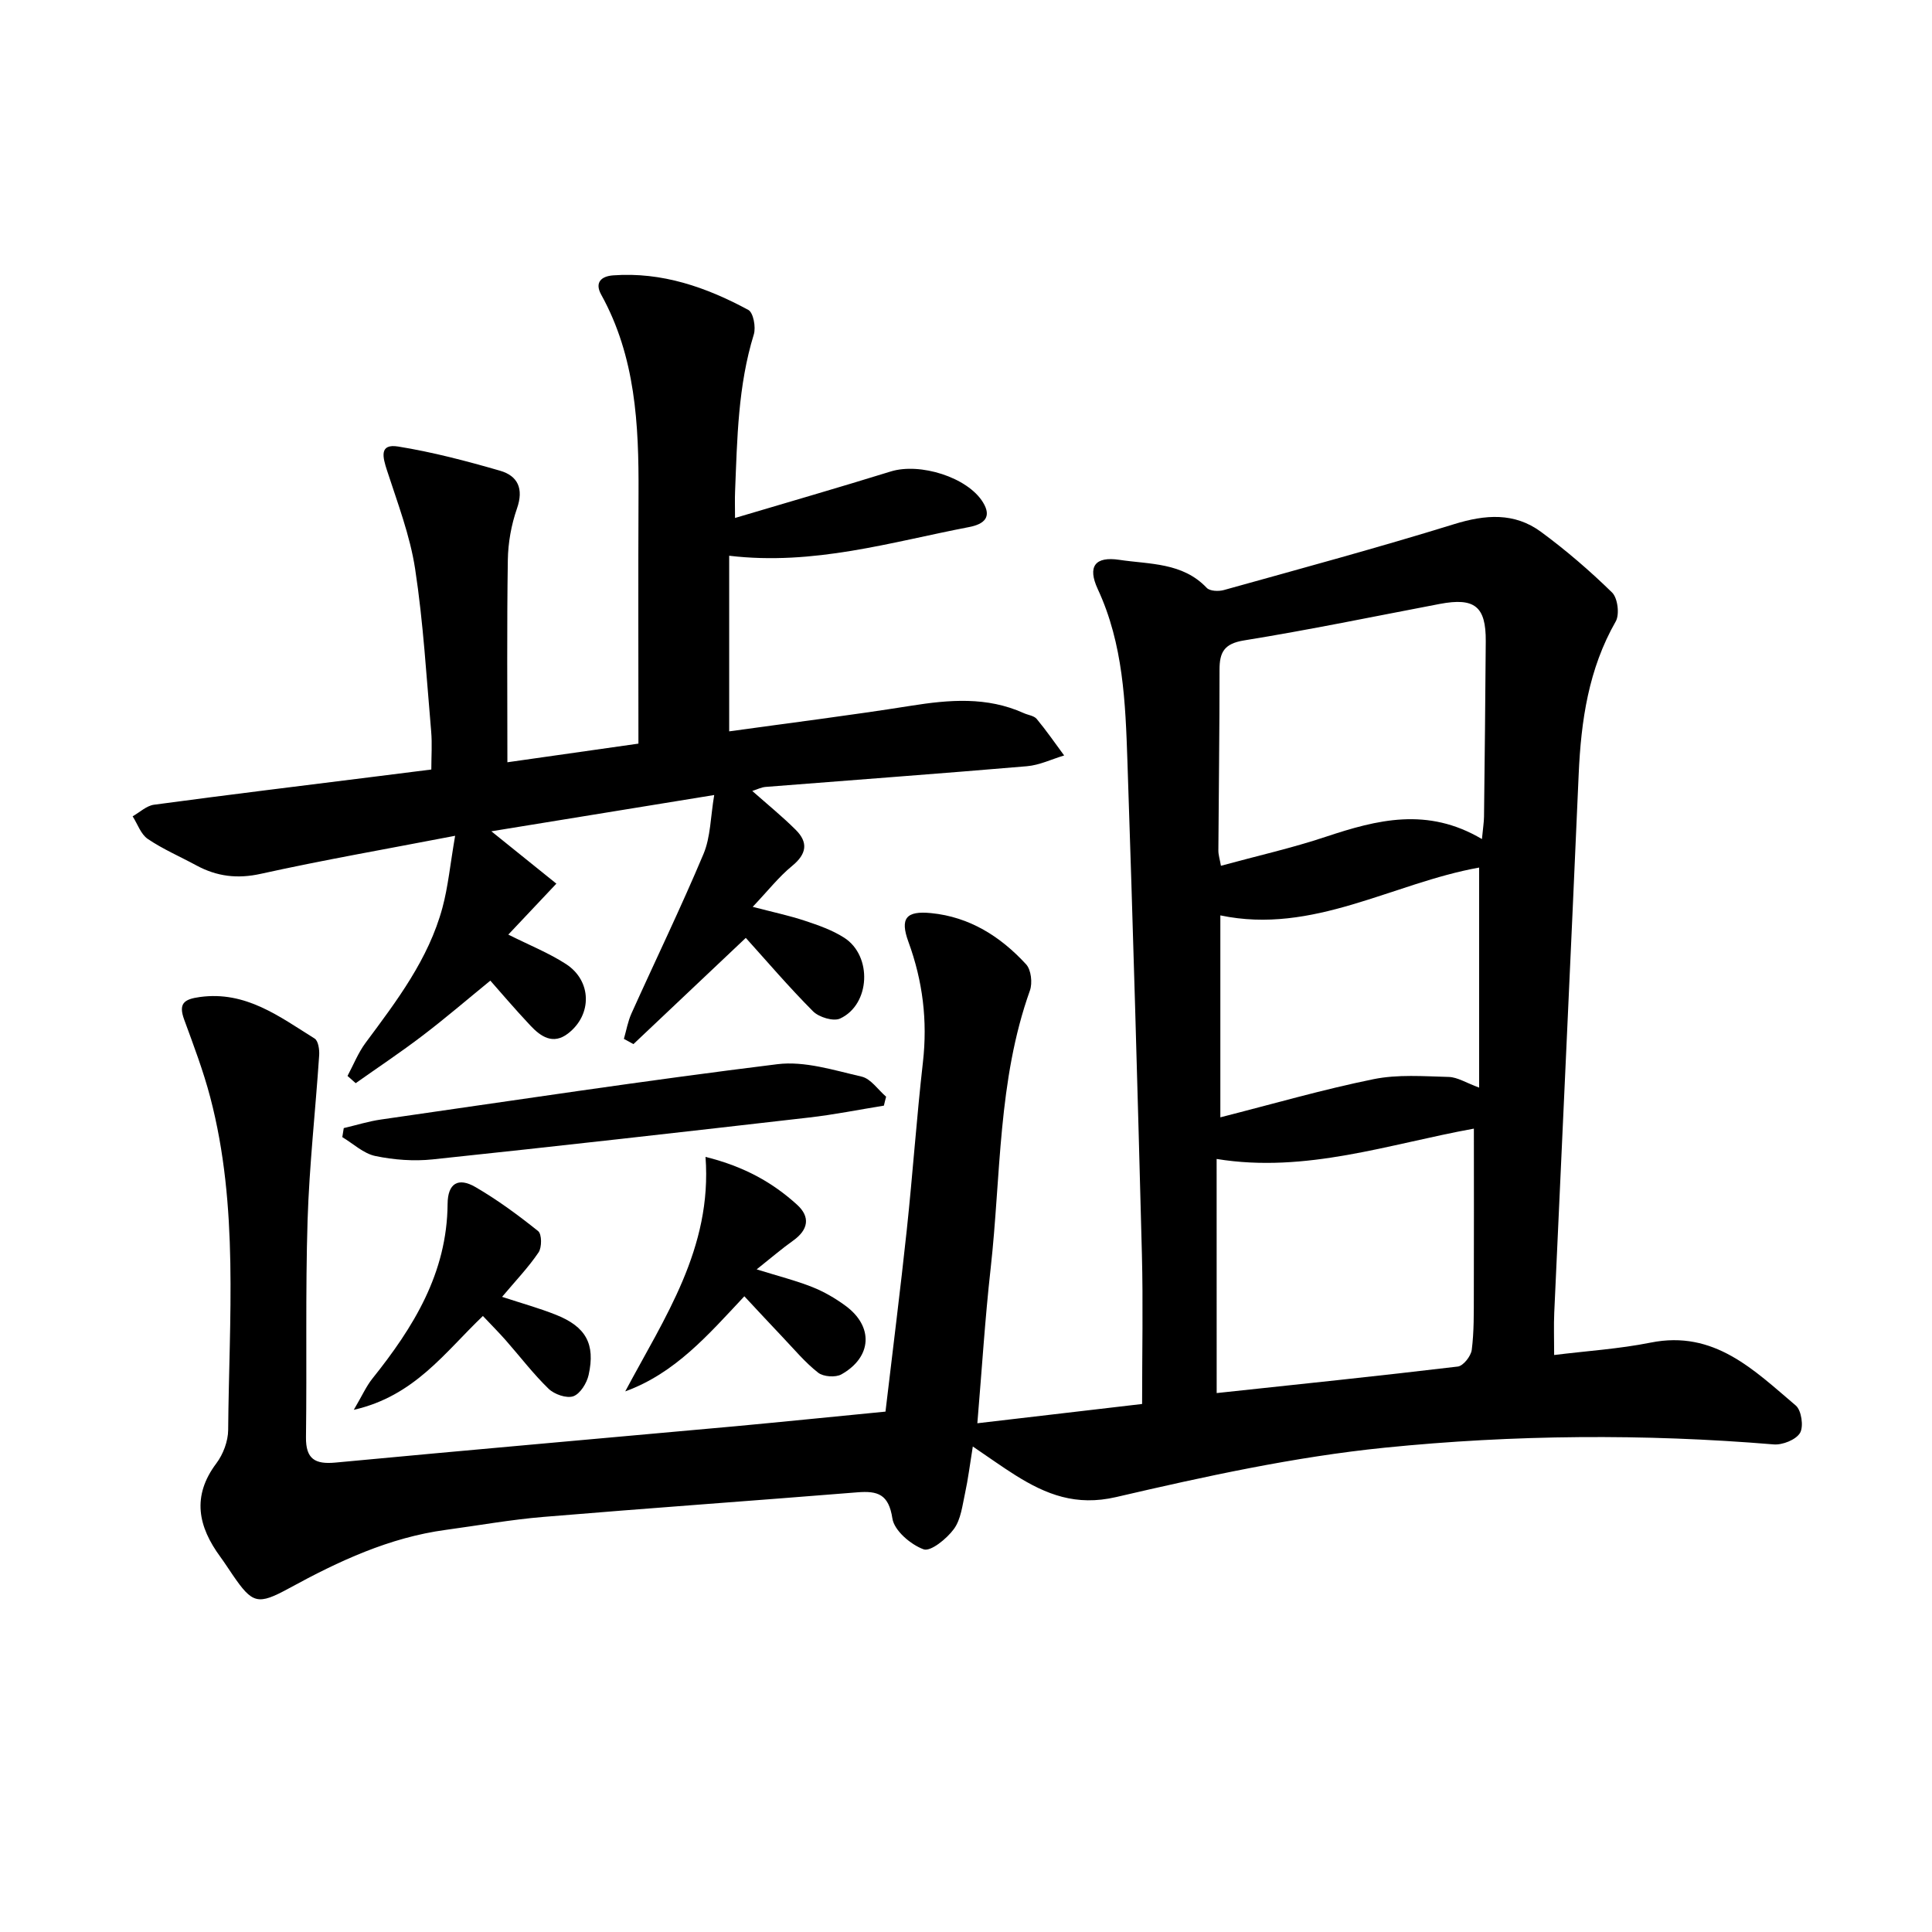 <svg enable-background="new 0 0 400 400" viewBox="0 0 400 400" xmlns="http://www.w3.org/2000/svg"><path d="m183.33 292.26c1.52-12.91 3.09-25.26 4.41-37.63 1.23-11.56 2.03-23.16 3.34-34.7.98-8.61-.03-16.81-3-24.93-1.79-4.89-.47-6.46 4.69-5.95 7.98.78 14.4 4.86 19.68 10.61 1.04 1.14 1.34 3.86.78 5.43-6.66 18.64-5.98 38.3-8.13 57.55-1.16 10.35-1.8 20.75-2.75 32.03 11.89-1.39 23.14-2.71 34.11-3.99 0-10.8.22-20.9-.04-30.99-.89-34.04-1.85-68.08-3-102.12-.41-12.09-.85-24.21-6.13-35.58-2.2-4.74-.56-6.84 4.48-6.08 6.26.94 13.07.52 18.07 5.8.65.69 2.47.76 3.56.45 15.92-4.44 31.88-8.76 47.66-13.64 6.46-2 12.47-2.46 17.98 1.59 5.19 3.82 10.12 8.06 14.72 12.56 1.17 1.14 1.59 4.54.76 5.99-5.63 9.85-7.18 20.54-7.67 31.61-1.62 37.18-3.38 74.35-5.06 111.52-.12 2.64-.02 5.28-.02 8.75 6.74-.84 13.46-1.26 19.99-2.57 13.16-2.64 21.4 5.71 30.04 13.03 1.17.99 1.66 4.35.88 5.67-.85 1.42-3.63 2.53-5.45 2.38-26.88-2.23-53.82-2.02-80.56.68-18.69 1.89-37.24 5.96-55.58 10.22-8.3 1.93-14.49-.52-20.88-4.53-2.75-1.73-5.39-3.63-8.8-5.94-.63 3.89-.98 6.8-1.6 9.64-.56 2.56-.86 5.46-2.32 7.45-1.47 2.01-4.82 4.73-6.27 4.2-2.68-.98-6.08-3.88-6.46-6.39-.76-5.01-3.02-5.75-7.25-5.41-21.66 1.75-43.35 3.28-65 5.09-6.76.56-13.46 1.77-20.19 2.68-11.71 1.58-22.18 6.47-32.41 12.06-6.55 3.58-7.63 3.26-11.74-2.74-.85-1.23-1.65-2.5-2.53-3.7-4.62-6.28-5.98-12.57-.84-19.4 1.41-1.88 2.42-4.57 2.44-6.89.18-23.05 2.25-46.23-3.72-68.92-1.43-5.44-3.44-10.74-5.38-16.03-1.24-3.37-.05-4.25 3.25-4.7 9.5-1.3 16.47 4.06 23.75 8.6.76.47 1.02 2.31.94 3.48-.76 11.39-2.04 22.76-2.4 34.16-.46 14.95-.13 29.92-.33 44.87-.06 4.54 1.86 5.68 6.11 5.28 27.58-2.6 55.19-5.01 82.78-7.52 10.19-.95 20.42-1.99 31.09-3.03zm68.57-3.84c17.02-1.82 33.49-3.53 49.92-5.49 1.13-.13 2.72-2.15 2.89-3.45.48-3.77.42-7.61.43-11.42.04-11.4.01-22.8.01-34.39-17.52 3.17-34.77 9.3-53.26 6.28.01 16.47.01 32.17.01 48.47zm54.92-114.7c.23-2.39.41-3.49.43-4.6.14-12.12.28-24.24.36-36.36.05-7.23-2.31-9.09-9.54-7.72-13.49 2.57-26.95 5.36-40.5 7.55-4.16.67-5.09 2.48-5.08 6.13.01 12.45-.17 24.9-.24 37.35-.01.92.3 1.83.53 3.18 7.5-2.05 14.75-3.68 21.76-6.02 10.56-3.51 20.99-6.2 32.28.49zm-.58 5.9c-17.91 3.21-34.41 13.93-53.58 9.9v41.81c11.01-2.8 21.27-5.78 31.72-7.9 5.02-1.02 10.37-.6 15.57-.46 1.8.05 3.58 1.21 6.29 2.21 0-15.59 0-30.3 0-45.56z"/><path d="m105.24 193.5c4.39 2.2 8.4 3.8 11.95 6.1 5.35 3.48 5.45 10.49.42 14.37-3.11 2.4-5.66.64-7.8-1.64-3.28-3.49-6.39-7.15-8.29-9.3-4.77 3.89-9.28 7.77-14.01 11.37-4.51 3.44-9.24 6.59-13.87 9.86-.56-.5-1.12-1-1.69-1.5 1.23-2.3 2.21-4.8 3.75-6.87 6.45-8.68 13.02-17.3 15.9-27.95 1.18-4.37 1.6-8.95 2.63-14.9-14.38 2.77-27.36 5.03-40.21 7.87-4.9 1.09-9.14.55-13.39-1.75-3.35-1.82-6.9-3.34-10.04-5.47-1.44-.98-2.11-3.09-3.13-4.68 1.47-.83 2.87-2.19 4.42-2.4 15.44-2.08 30.91-3.96 46.38-5.9 3.6-.45 7.2-.91 11.04-1.39 0-2.71.19-5.32-.03-7.88-.98-11.23-1.62-22.52-3.32-33.64-1.06-6.94-3.64-13.66-5.82-20.39-.89-2.74-1.68-5.6 2.31-4.96 7.12 1.15 14.16 3 21.1 5.01 3.67 1.06 4.92 3.73 3.5 7.8-1.18 3.39-1.85 7.11-1.9 10.69-.21 13.76-.09 27.52-.09 41.87 10.02-1.43 18.96-2.7 27.13-3.86 0-17.7-.06-34.77.02-51.85.07-14.21-.61-28.24-7.73-41.11-1.39-2.51 0-3.81 2.48-3.99 10.11-.74 19.3 2.46 27.99 7.16 1.03.56 1.59 3.57 1.13 5.07-3.28 10.62-3.44 21.58-3.88 32.51-.07 1.62-.01 3.25-.01 5.49 11.09-3.3 21.7-6.36 32.25-9.63 6.01-1.86 15.89 1.17 19.09 6.4 1.87 3.05.25 4.51-2.87 5.11-16.21 3.12-32.18 8.02-49.68 5.94v36.36c12.44-1.73 25.04-3.3 37.58-5.29 7.98-1.27 15.78-1.93 23.4 1.51.9.41 2.12.53 2.69 1.21 2.01 2.42 3.81 5.03 5.68 7.56-2.57.77-5.1 2.01-7.72 2.23-18.02 1.54-36.05 2.85-54.07 4.28-.92.07-1.81.54-2.78.84 3.14 2.78 6.21 5.27 8.99 8.04 2.64 2.62 2.28 5.01-.74 7.48-2.76 2.26-5 5.14-8.16 8.47 4.28 1.12 7.6 1.82 10.79 2.88 2.81.93 5.7 1.94 8.16 3.52 5.87 3.77 5.4 13.84-.86 16.73-1.39.64-4.36-.27-5.58-1.48-5.03-5.05-9.66-10.48-13.94-15.22-8.54 8.07-15.9 15.03-23.26 21.99-.66-.36-1.32-.72-1.98-1.08.51-1.76.82-3.61 1.57-5.27 4.96-11.01 10.23-21.88 14.91-33.01 1.48-3.52 1.45-7.67 2.22-12.21-15.99 2.6-31.06 5.05-46.14 7.51 4.39 3.54 8.62 6.94 13.46 10.84-3.72 3.95-6.72 7.12-9.95 10.55z"/><path d="m183 228.91c-5.16.83-10.3 1.87-15.48 2.46-25.97 2.98-51.95 5.93-77.95 8.67-3.9.41-8.01.1-11.86-.7-2.45-.51-4.57-2.55-6.84-3.91.1-.62.2-1.24.3-1.87 2.58-.6 5.13-1.41 7.74-1.78 27.33-3.93 54.64-8.07 82.04-11.45 5.64-.7 11.7 1.25 17.44 2.57 1.91.44 3.39 2.72 5.07 4.16-.17.61-.31 1.23-.46 1.85z"/><path d="m129.45 288.07c8.13-15.28 18.03-29.63 16.62-48.55 8.11 2.03 13.91 5.33 18.95 9.9 2.79 2.53 2.35 5.18-.8 7.43-2.38 1.69-4.6 3.61-7.56 5.96 4.49 1.4 8.08 2.3 11.49 3.65 2.43.96 4.77 2.32 6.88 3.87 5.86 4.28 5.54 10.62-.81 14.21-1.21.69-3.75.51-4.83-.34-2.71-2.12-4.95-4.83-7.34-7.34-2.59-2.72-5.14-5.49-7.94-8.48-7.53 8.04-14.33 15.93-24.66 19.69z"/><path d="m99.98 272.46c-7.95 7.6-14.16 16.56-26.73 19.43 1.75-2.98 2.58-4.87 3.82-6.43 8.52-10.64 15.49-21.86 15.6-36.19.03-4.29 2.2-5.57 5.77-3.5 4.56 2.65 8.86 5.82 12.98 9.12.77.62.79 3.37.08 4.41-2.1 3.11-4.74 5.86-7.55 9.2 4.06 1.33 7.67 2.33 11.12 3.7 6.21 2.46 8.23 6.03 6.8 12.46-.37 1.69-1.74 3.91-3.17 4.42-1.4.49-3.94-.4-5.13-1.56-3.19-3.09-5.91-6.68-8.86-10.03-1.4-1.59-2.91-3.1-4.73-5.03z"/></svg>